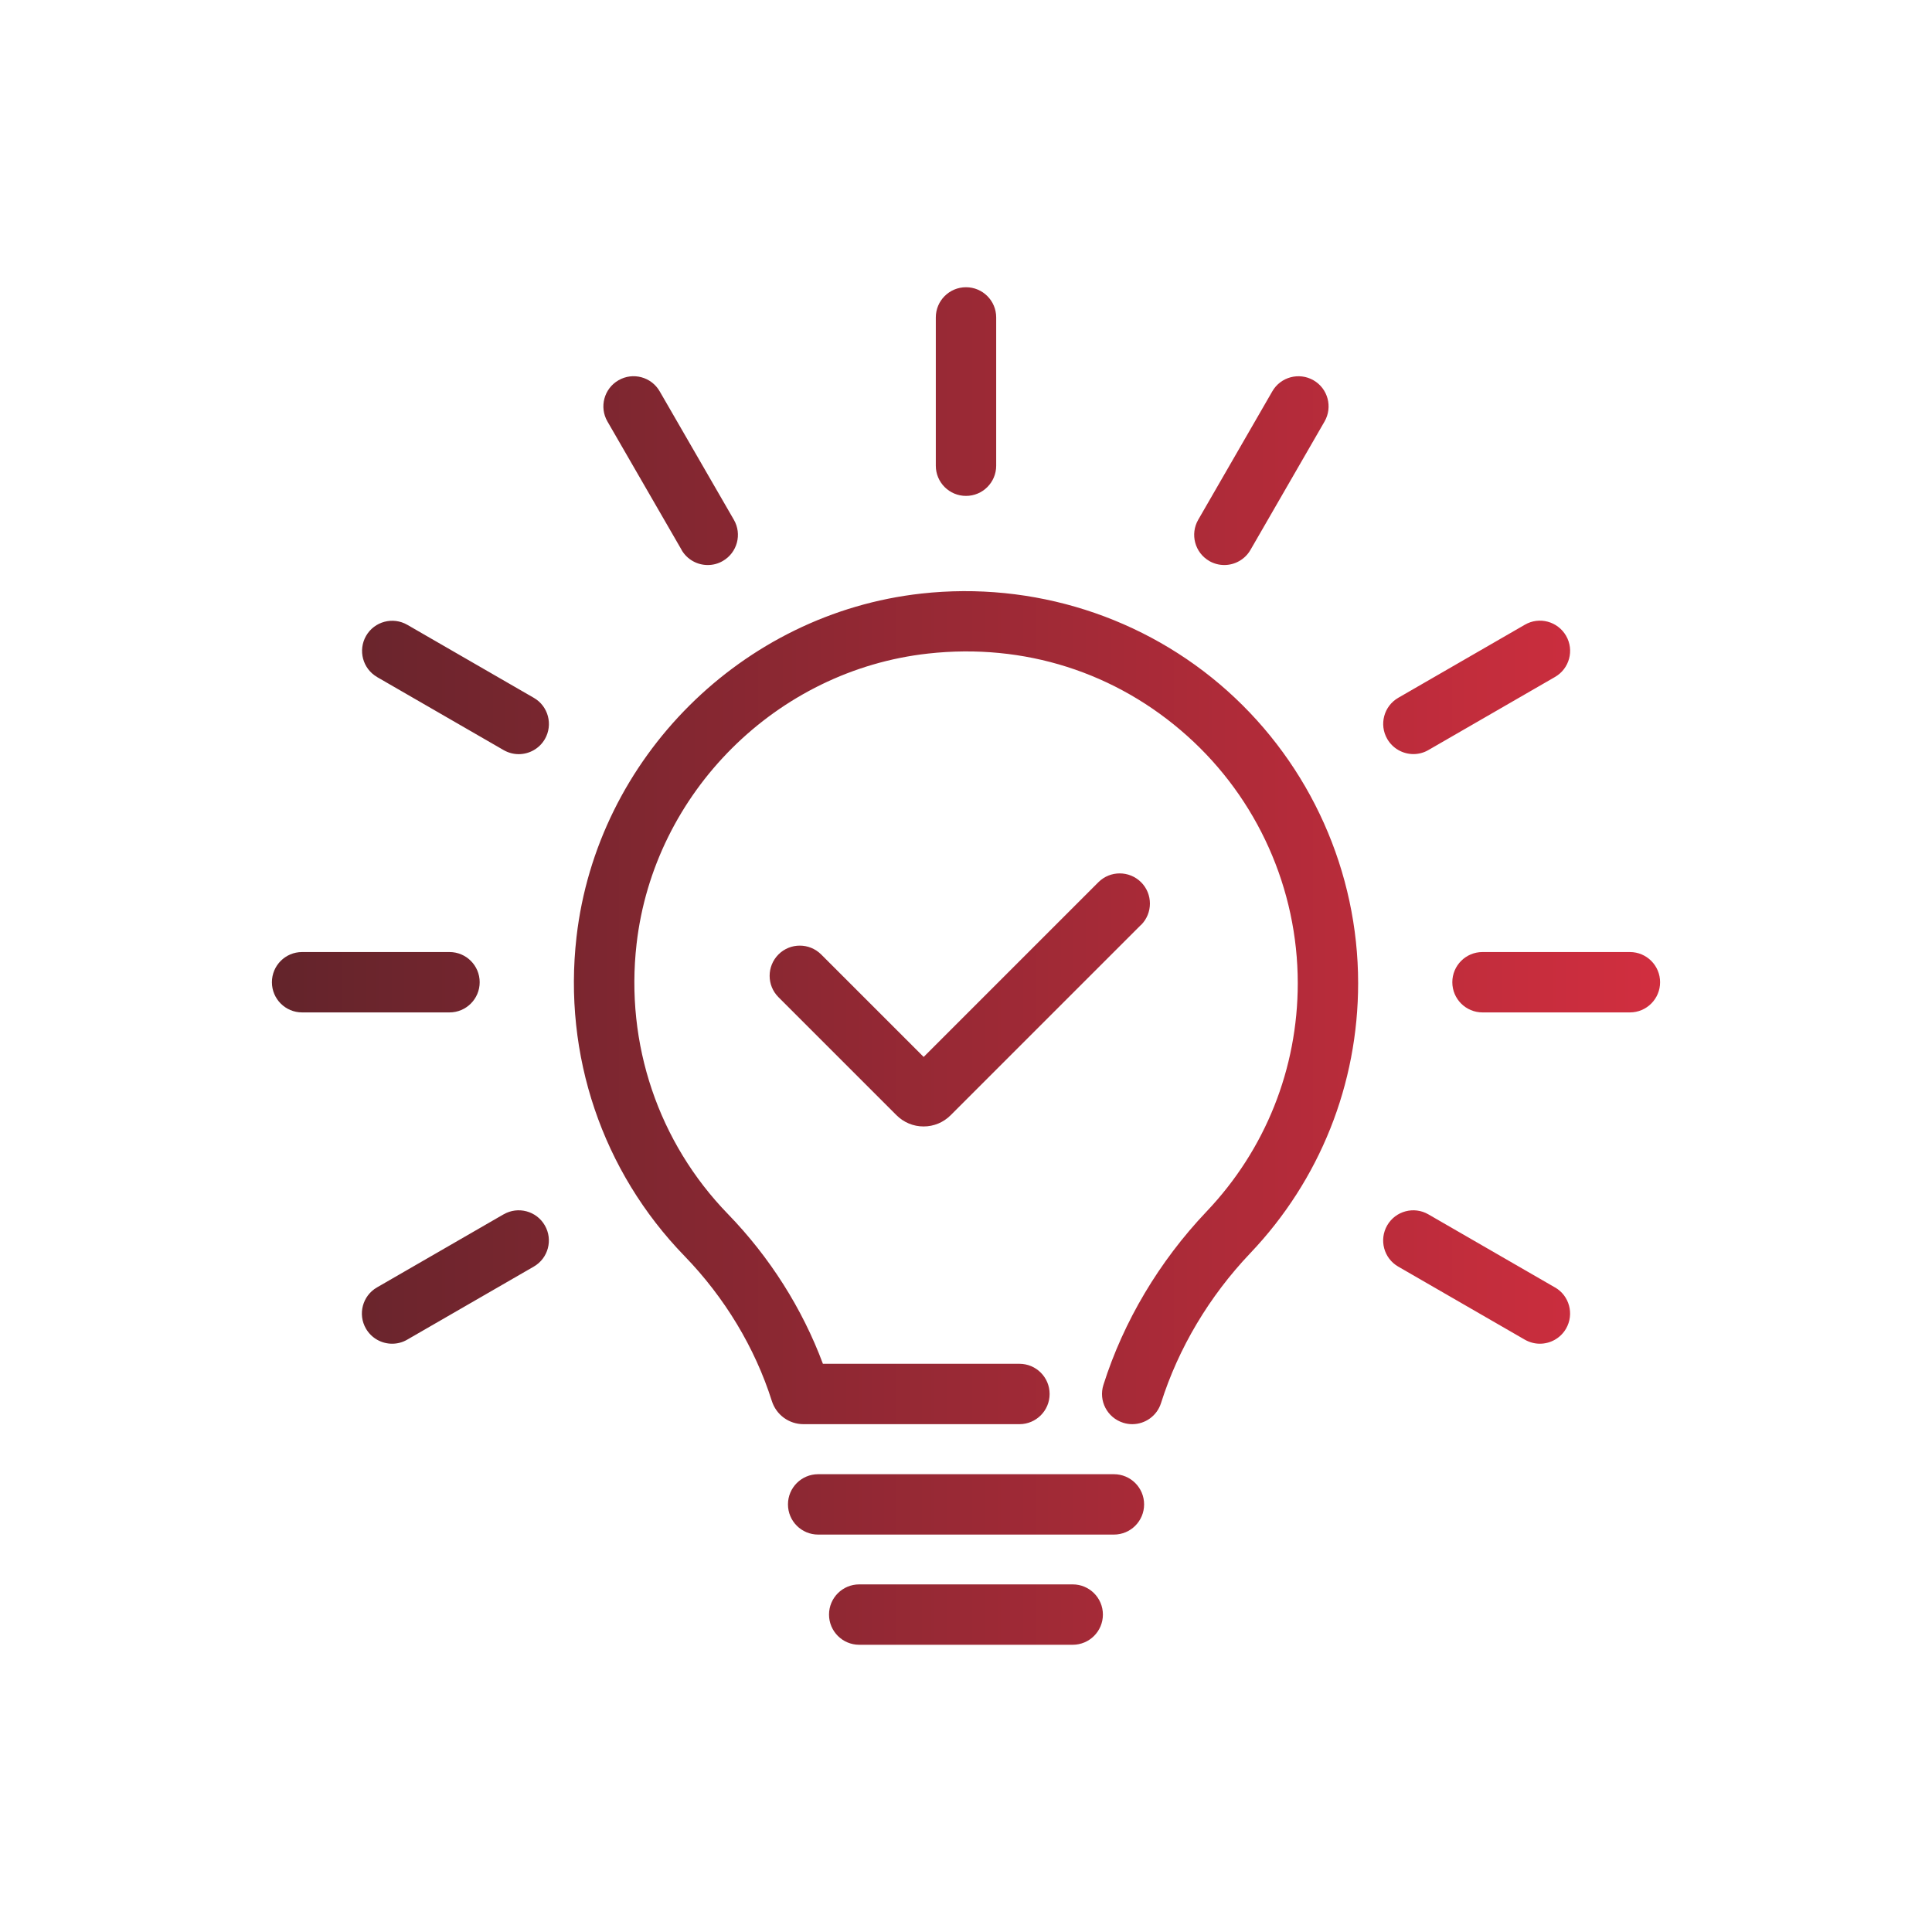 <?xml version="1.0" encoding="UTF-8"?>
<svg id="Layer_1" data-name="Layer 1" xmlns="http://www.w3.org/2000/svg" xmlns:xlink="http://www.w3.org/1999/xlink" viewBox="0 0 256 256">
  <defs>
    <style>
      .cls-1 {
        fill: url(#New_Gradient_Swatch);
      }
    </style>
    <linearGradient id="New_Gradient_Swatch" data-name="New Gradient Swatch" x1="36.03" y1="128" x2="219.97" y2="128" gradientUnits="userSpaceOnUse">
      <stop offset="0" stop-color="#63242b"/>
      <stop offset="1" stop-color="#d12e3f"/>
    </linearGradient>
  </defs>
  <path class="cls-1" d="M151.19,122.55l-25.22,25.22c-.96.96-2.23,1.49-3.59,1.49s-2.63-.53-3.59-1.49l-15.64-15.64c-1.56-1.56-1.56-4.09,0-5.66,1.56-1.56,4.09-1.56,5.66,0l13.58,13.58,23.15-23.15c1.56-1.56,4.09-1.56,5.66,0,1.56,1.56,1.56,4.09,0,5.66ZM147.6,195.34h-39.19c-2.21,0-4,1.79-4,4s1.79,4,4,4h39.19c2.21,0,4-1.79,4-4s-1.79-4-4-4ZM142.14,209.94h-28.29c-2.21,0-4,1.79-4,4s1.79,4,4,4h28.29c2.21,0,4-1.79,4-4s-1.79-4-4-4ZM162.65,91.56c-10.99-9.84-25.77-14.55-40.56-12.91-23.76,2.63-42.98,21.77-45.7,45.51-1.79,15.65,3.42,31.05,14.31,42.27,5.33,5.5,9.33,12.14,11.57,19.2.58,1.84,2.27,3.08,4.2,3.08h28.61c2.21,0,4-1.79,4-4s-1.79-4-4-4h-26.04c-2.72-7.3-7.03-14.12-12.59-19.85-9.21-9.49-13.62-22.54-12.1-35.79,2.3-20.07,18.55-36.25,38.63-38.47,12.71-1.41,24.91,2.47,34.34,10.92,9.31,8.33,14.64,20.27,14.64,32.76,0,11.32-4.29,22.06-12.09,30.26-6.27,6.6-10.99,14.54-13.66,22.96-.67,2.11.5,4.35,2.61,5.02.4.13.81.19,1.21.19,1.7,0,3.27-1.09,3.81-2.79,2.3-7.28,6.39-14.15,11.83-19.87,9.22-9.69,14.29-22.4,14.29-35.77,0-14.76-6.31-28.87-17.31-38.72ZM128,65.71c2.21,0,4-1.79,4-4v-19.65c0-2.21-1.79-4-4-4s-4,1.79-4,4v19.65c0,2.21,1.79,4,4,4ZM160.22,74.33c.63.36,1.32.54,2,.54,1.38,0,2.73-.72,3.47-2l9.82-17.02c1.1-1.91.45-4.36-1.46-5.46-1.91-1.1-4.36-.45-5.46,1.46l-9.82,17.02c-1.1,1.91-.45,4.36,1.46,5.46ZM187.28,99.92c.68,0,1.37-.17,2-.54l16.77-9.68c1.91-1.1,2.57-3.55,1.46-5.46s-3.55-2.57-5.46-1.46l-16.77,9.68c-1.91,1.1-2.57,3.55-1.46,5.46.74,1.28,2.09,2,3.47,2ZM215.97,126.15h-19.53c-2.21,0-4,1.79-4,4s1.79,4,4,4h19.53c2.21,0,4-1.79,4-4s-1.79-4-4-4ZM206.04,170.59l-16.77-9.68c-1.91-1.11-4.36-.45-5.46,1.46-1.1,1.91-.45,4.36,1.46,5.46l16.77,9.68c.63.36,1.32.54,2,.54,1.38,0,2.73-.72,3.47-2,1.1-1.91.45-4.36-1.46-5.46ZM90.31,72.87c.74,1.28,2.09,2,3.47,2,.68,0,1.37-.17,2-.54,1.91-1.1,2.57-3.55,1.46-5.46l-9.83-17.02c-1.1-1.91-3.55-2.57-5.46-1.46-1.91,1.1-2.57,3.55-1.46,5.46l9.83,17.02ZM49.96,89.71l16.77,9.68c.63.36,1.32.54,2,.54,1.38,0,2.73-.72,3.47-2,1.1-1.91.45-4.36-1.46-5.46l-16.77-9.68c-1.91-1.1-4.36-.45-5.46,1.46-1.1,1.91-.45,4.36,1.46,5.46ZM63.56,130.15c0-2.21-1.79-4-4-4h-19.53c-2.21,0-4,1.79-4,4s1.79,4,4,4h19.53c2.21,0,4-1.79,4-4ZM66.72,160.91l-16.77,9.68c-1.91,1.1-2.57,3.55-1.46,5.46.74,1.28,2.09,2,3.47,2,.68,0,1.37-.17,2-.54l16.77-9.68c1.91-1.1,2.57-3.55,1.46-5.46-1.1-1.91-3.55-2.57-5.46-1.46Z"/>
</svg>